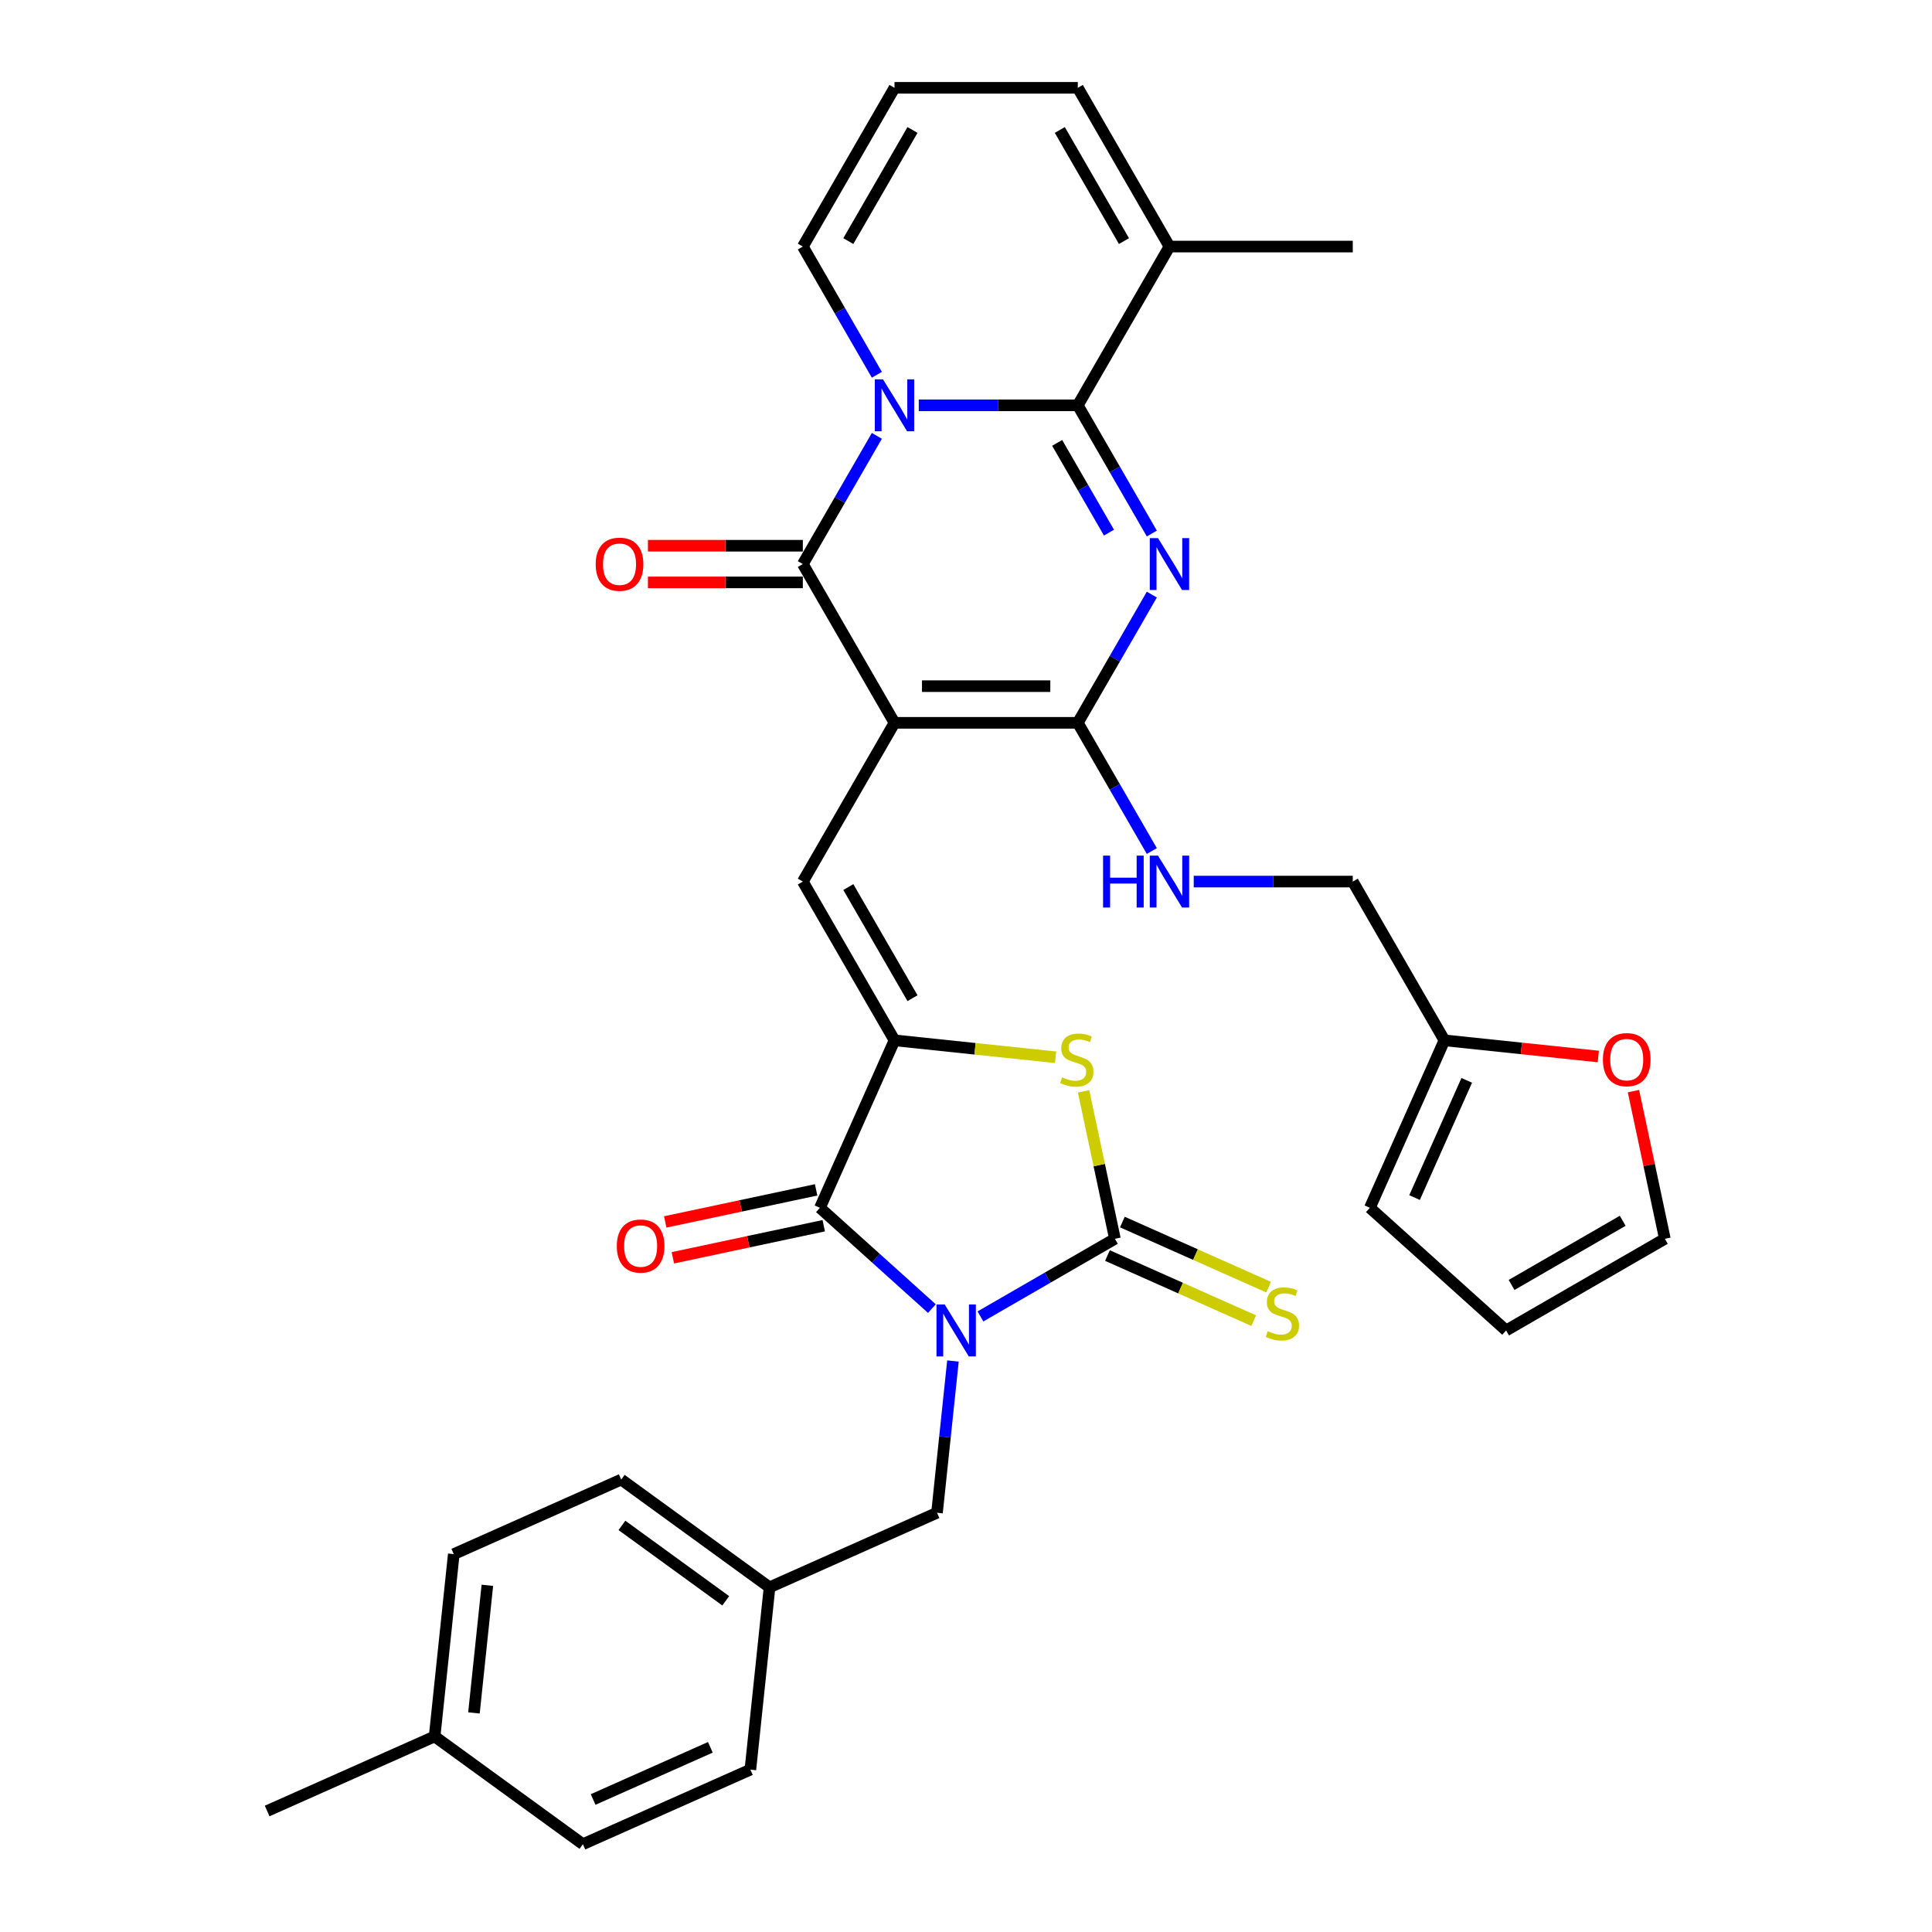 <?xml version='1.0' encoding='iso-8859-1'?>
<svg version='1.1' baseProfile='full'
              xmlns='http://www.w3.org/2000/svg'
                      xmlns:rdkit='http://www.rdkit.org/xml'
                      xmlns:xlink='http://www.w3.org/1999/xlink'
                  xml:space='preserve'
width='1000px' height='1000px' viewBox='0 0 1000 1000'>
<!-- END OF HEADER -->
<rect style='opacity:1.0;fill:#FFFFFF;stroke:none' width='1000' height='1000' x='0' y='0'> </rect>
<path class='bond-6' d='M 507.471,681.386 L 542.275,661.292' style='fill:none;fill-rule:evenodd;stroke:#0000FF;stroke-width:6px;stroke-linecap:butt;stroke-linejoin:miter;stroke-opacity:1' />
<path class='bond-6' d='M 542.275,661.292 L 577.079,641.198' style='fill:none;fill-rule:evenodd;stroke:#000000;stroke-width:6px;stroke-linecap:butt;stroke-linejoin:miter;stroke-opacity:1' />
<path class='bond-8' d='M 482.347,677.328 L 453.372,651.239' style='fill:none;fill-rule:evenodd;stroke:#0000FF;stroke-width:6px;stroke-linecap:butt;stroke-linejoin:miter;stroke-opacity:1' />
<path class='bond-8' d='M 453.372,651.239 L 424.398,625.151' style='fill:none;fill-rule:evenodd;stroke:#000000;stroke-width:6px;stroke-linecap:butt;stroke-linejoin:miter;stroke-opacity:1' />
<path class='bond-13' d='M 493.247,704.446 L 489.119,743.723' style='fill:none;fill-rule:evenodd;stroke:#0000FF;stroke-width:6px;stroke-linecap:butt;stroke-linejoin:miter;stroke-opacity:1' />
<path class='bond-13' d='M 489.119,743.723 L 484.991,783' style='fill:none;fill-rule:evenodd;stroke:#000000;stroke-width:6px;stroke-linecap:butt;stroke-linejoin:miter;stroke-opacity:1' />
<path class='bond-0' d='M 462.99,374.133 L 415.549,456.303' style='fill:none;fill-rule:evenodd;stroke:#000000;stroke-width:6px;stroke-linecap:butt;stroke-linejoin:miter;stroke-opacity:1' />
<path class='bond-4' d='M 462.99,374.133 L 415.549,291.963' style='fill:none;fill-rule:evenodd;stroke:#000000;stroke-width:6px;stroke-linecap:butt;stroke-linejoin:miter;stroke-opacity:1' />
<path class='bond-5' d='M 462.99,374.133 L 557.871,374.133' style='fill:none;fill-rule:evenodd;stroke:#000000;stroke-width:6px;stroke-linecap:butt;stroke-linejoin:miter;stroke-opacity:1' />
<path class='bond-5' d='M 477.222,355.157 L 543.639,355.157' style='fill:none;fill-rule:evenodd;stroke:#000000;stroke-width:6px;stroke-linecap:butt;stroke-linejoin:miter;stroke-opacity:1' />
<path class='bond-1' d='M 453.864,225.601 L 434.707,258.782' style='fill:none;fill-rule:evenodd;stroke:#0000FF;stroke-width:6px;stroke-linecap:butt;stroke-linejoin:miter;stroke-opacity:1' />
<path class='bond-1' d='M 434.707,258.782 L 415.549,291.963' style='fill:none;fill-rule:evenodd;stroke:#000000;stroke-width:6px;stroke-linecap:butt;stroke-linejoin:miter;stroke-opacity:1' />
<path class='bond-14' d='M 453.864,193.987 L 434.707,160.805' style='fill:none;fill-rule:evenodd;stroke:#0000FF;stroke-width:6px;stroke-linecap:butt;stroke-linejoin:miter;stroke-opacity:1' />
<path class='bond-14' d='M 434.707,160.805 L 415.549,127.624' style='fill:none;fill-rule:evenodd;stroke:#000000;stroke-width:6px;stroke-linecap:butt;stroke-linejoin:miter;stroke-opacity:1' />
<path class='bond-36' d='M 475.552,209.794 L 516.712,209.794' style='fill:none;fill-rule:evenodd;stroke:#0000FF;stroke-width:6px;stroke-linecap:butt;stroke-linejoin:miter;stroke-opacity:1' />
<path class='bond-36' d='M 516.712,209.794 L 557.871,209.794' style='fill:none;fill-rule:evenodd;stroke:#000000;stroke-width:6px;stroke-linecap:butt;stroke-linejoin:miter;stroke-opacity:1' />
<path class='bond-2' d='M 596.186,307.771 L 577.029,340.952' style='fill:none;fill-rule:evenodd;stroke:#0000FF;stroke-width:6px;stroke-linecap:butt;stroke-linejoin:miter;stroke-opacity:1' />
<path class='bond-2' d='M 577.029,340.952 L 557.871,374.133' style='fill:none;fill-rule:evenodd;stroke:#000000;stroke-width:6px;stroke-linecap:butt;stroke-linejoin:miter;stroke-opacity:1' />
<path class='bond-3' d='M 596.186,276.156 L 577.029,242.975' style='fill:none;fill-rule:evenodd;stroke:#0000FF;stroke-width:6px;stroke-linecap:butt;stroke-linejoin:miter;stroke-opacity:1' />
<path class='bond-3' d='M 577.029,242.975 L 557.871,209.794' style='fill:none;fill-rule:evenodd;stroke:#000000;stroke-width:6px;stroke-linecap:butt;stroke-linejoin:miter;stroke-opacity:1' />
<path class='bond-3' d='M 574.005,275.69 L 560.595,252.463' style='fill:none;fill-rule:evenodd;stroke:#0000FF;stroke-width:6px;stroke-linecap:butt;stroke-linejoin:miter;stroke-opacity:1' />
<path class='bond-3' d='M 560.595,252.463 L 547.185,229.236' style='fill:none;fill-rule:evenodd;stroke:#000000;stroke-width:6px;stroke-linecap:butt;stroke-linejoin:miter;stroke-opacity:1' />
<path class='bond-11' d='M 557.871,209.794 L 605.312,127.624' style='fill:none;fill-rule:evenodd;stroke:#000000;stroke-width:6px;stroke-linecap:butt;stroke-linejoin:miter;stroke-opacity:1' />
<path class='bond-16' d='M 415.549,282.475 L 375.462,282.475' style='fill:none;fill-rule:evenodd;stroke:#000000;stroke-width:6px;stroke-linecap:butt;stroke-linejoin:miter;stroke-opacity:1' />
<path class='bond-16' d='M 375.462,282.475 L 335.375,282.475' style='fill:none;fill-rule:evenodd;stroke:#FF0000;stroke-width:6px;stroke-linecap:butt;stroke-linejoin:miter;stroke-opacity:1' />
<path class='bond-16' d='M 415.549,301.452 L 375.462,301.452' style='fill:none;fill-rule:evenodd;stroke:#000000;stroke-width:6px;stroke-linecap:butt;stroke-linejoin:miter;stroke-opacity:1' />
<path class='bond-16' d='M 375.462,301.452 L 335.375,301.452' style='fill:none;fill-rule:evenodd;stroke:#FF0000;stroke-width:6px;stroke-linecap:butt;stroke-linejoin:miter;stroke-opacity:1' />
<path class='bond-12' d='M 557.871,374.133 L 577.029,407.314' style='fill:none;fill-rule:evenodd;stroke:#000000;stroke-width:6px;stroke-linecap:butt;stroke-linejoin:miter;stroke-opacity:1' />
<path class='bond-12' d='M 577.029,407.314 L 596.186,440.496' style='fill:none;fill-rule:evenodd;stroke:#0000FF;stroke-width:6px;stroke-linecap:butt;stroke-linejoin:miter;stroke-opacity:1' />
<path class='bond-10' d='M 577.079,641.198 L 568.968,603.039' style='fill:none;fill-rule:evenodd;stroke:#000000;stroke-width:6px;stroke-linecap:butt;stroke-linejoin:miter;stroke-opacity:1' />
<path class='bond-10' d='M 568.968,603.039 L 560.857,564.881' style='fill:none;fill-rule:evenodd;stroke:#CCCC00;stroke-width:6px;stroke-linecap:butt;stroke-linejoin:miter;stroke-opacity:1' />
<path class='bond-15' d='M 573.219,649.866 L 611.065,666.716' style='fill:none;fill-rule:evenodd;stroke:#000000;stroke-width:6px;stroke-linecap:butt;stroke-linejoin:miter;stroke-opacity:1' />
<path class='bond-15' d='M 611.065,666.716 L 648.911,683.566' style='fill:none;fill-rule:evenodd;stroke:#CCCC00;stroke-width:6px;stroke-linecap:butt;stroke-linejoin:miter;stroke-opacity:1' />
<path class='bond-15' d='M 580.938,632.53 L 618.783,649.38' style='fill:none;fill-rule:evenodd;stroke:#000000;stroke-width:6px;stroke-linecap:butt;stroke-linejoin:miter;stroke-opacity:1' />
<path class='bond-15' d='M 618.783,649.38 L 656.629,666.23' style='fill:none;fill-rule:evenodd;stroke:#CCCC00;stroke-width:6px;stroke-linecap:butt;stroke-linejoin:miter;stroke-opacity:1' />
<path class='bond-7' d='M 462.99,538.472 L 424.398,625.151' style='fill:none;fill-rule:evenodd;stroke:#000000;stroke-width:6px;stroke-linecap:butt;stroke-linejoin:miter;stroke-opacity:1' />
<path class='bond-9' d='M 462.99,538.472 L 415.549,456.303' style='fill:none;fill-rule:evenodd;stroke:#000000;stroke-width:6px;stroke-linecap:butt;stroke-linejoin:miter;stroke-opacity:1' />
<path class='bond-9' d='M 472.308,516.659 L 439.099,459.14' style='fill:none;fill-rule:evenodd;stroke:#000000;stroke-width:6px;stroke-linecap:butt;stroke-linejoin:miter;stroke-opacity:1' />
<path class='bond-34' d='M 462.99,538.472 L 504.677,542.854' style='fill:none;fill-rule:evenodd;stroke:#000000;stroke-width:6px;stroke-linecap:butt;stroke-linejoin:miter;stroke-opacity:1' />
<path class='bond-34' d='M 504.677,542.854 L 546.364,547.235' style='fill:none;fill-rule:evenodd;stroke:#CCCC00;stroke-width:6px;stroke-linecap:butt;stroke-linejoin:miter;stroke-opacity:1' />
<path class='bond-18' d='M 422.426,615.87 L 383.375,624.171' style='fill:none;fill-rule:evenodd;stroke:#000000;stroke-width:6px;stroke-linecap:butt;stroke-linejoin:miter;stroke-opacity:1' />
<path class='bond-18' d='M 383.375,624.171 L 344.324,632.471' style='fill:none;fill-rule:evenodd;stroke:#FF0000;stroke-width:6px;stroke-linecap:butt;stroke-linejoin:miter;stroke-opacity:1' />
<path class='bond-18' d='M 426.371,634.432 L 387.32,642.732' style='fill:none;fill-rule:evenodd;stroke:#000000;stroke-width:6px;stroke-linecap:butt;stroke-linejoin:miter;stroke-opacity:1' />
<path class='bond-18' d='M 387.32,642.732 L 348.27,651.033' style='fill:none;fill-rule:evenodd;stroke:#FF0000;stroke-width:6px;stroke-linecap:butt;stroke-linejoin:miter;stroke-opacity:1' />
<path class='bond-21' d='M 605.312,127.624 L 557.871,45.455' style='fill:none;fill-rule:evenodd;stroke:#000000;stroke-width:6px;stroke-linecap:butt;stroke-linejoin:miter;stroke-opacity:1' />
<path class='bond-21' d='M 581.762,124.787 L 548.554,67.268' style='fill:none;fill-rule:evenodd;stroke:#000000;stroke-width:6px;stroke-linecap:butt;stroke-linejoin:miter;stroke-opacity:1' />
<path class='bond-32' d='M 605.312,127.624 L 700.193,127.624' style='fill:none;fill-rule:evenodd;stroke:#000000;stroke-width:6px;stroke-linecap:butt;stroke-linejoin:miter;stroke-opacity:1' />
<path class='bond-25' d='M 617.874,456.303 L 659.034,456.303' style='fill:none;fill-rule:evenodd;stroke:#0000FF;stroke-width:6px;stroke-linecap:butt;stroke-linejoin:miter;stroke-opacity:1' />
<path class='bond-25' d='M 659.034,456.303 L 700.193,456.303' style='fill:none;fill-rule:evenodd;stroke:#000000;stroke-width:6px;stroke-linecap:butt;stroke-linejoin:miter;stroke-opacity:1' />
<path class='bond-26' d='M 484.991,783 L 398.313,821.592' style='fill:none;fill-rule:evenodd;stroke:#000000;stroke-width:6px;stroke-linecap:butt;stroke-linejoin:miter;stroke-opacity:1' />
<path class='bond-19' d='M 415.549,127.624 L 462.99,45.455' style='fill:none;fill-rule:evenodd;stroke:#000000;stroke-width:6px;stroke-linecap:butt;stroke-linejoin:miter;stroke-opacity:1' />
<path class='bond-19' d='M 439.099,124.787 L 472.308,67.268' style='fill:none;fill-rule:evenodd;stroke:#000000;stroke-width:6px;stroke-linecap:butt;stroke-linejoin:miter;stroke-opacity:1' />
<path class='bond-17' d='M 747.634,538.472 L 700.193,456.303' style='fill:none;fill-rule:evenodd;stroke:#000000;stroke-width:6px;stroke-linecap:butt;stroke-linejoin:miter;stroke-opacity:1' />
<path class='bond-20' d='M 747.634,538.472 L 787.462,542.658' style='fill:none;fill-rule:evenodd;stroke:#000000;stroke-width:6px;stroke-linecap:butt;stroke-linejoin:miter;stroke-opacity:1' />
<path class='bond-20' d='M 787.462,542.658 L 827.289,546.845' style='fill:none;fill-rule:evenodd;stroke:#FF0000;stroke-width:6px;stroke-linecap:butt;stroke-linejoin:miter;stroke-opacity:1' />
<path class='bond-22' d='M 747.634,538.472 L 709.042,625.151' style='fill:none;fill-rule:evenodd;stroke:#000000;stroke-width:6px;stroke-linecap:butt;stroke-linejoin:miter;stroke-opacity:1' />
<path class='bond-22' d='M 759.181,559.193 L 732.167,619.867' style='fill:none;fill-rule:evenodd;stroke:#000000;stroke-width:6px;stroke-linecap:butt;stroke-linejoin:miter;stroke-opacity:1' />
<path class='bond-37' d='M 462.99,45.455 L 557.871,45.455' style='fill:none;fill-rule:evenodd;stroke:#000000;stroke-width:6px;stroke-linecap:butt;stroke-linejoin:miter;stroke-opacity:1' />
<path class='bond-23' d='M 845.477,564.767 L 853.6,602.982' style='fill:none;fill-rule:evenodd;stroke:#FF0000;stroke-width:6px;stroke-linecap:butt;stroke-linejoin:miter;stroke-opacity:1' />
<path class='bond-23' d='M 853.6,602.982 L 861.723,641.198' style='fill:none;fill-rule:evenodd;stroke:#000000;stroke-width:6px;stroke-linecap:butt;stroke-linejoin:miter;stroke-opacity:1' />
<path class='bond-24' d='M 709.042,625.151 L 779.553,688.639' style='fill:none;fill-rule:evenodd;stroke:#000000;stroke-width:6px;stroke-linecap:butt;stroke-linejoin:miter;stroke-opacity:1' />
<path class='bond-38' d='M 861.723,641.198 L 779.553,688.639' style='fill:none;fill-rule:evenodd;stroke:#000000;stroke-width:6px;stroke-linecap:butt;stroke-linejoin:miter;stroke-opacity:1' />
<path class='bond-38' d='M 839.909,631.88 L 782.39,665.089' style='fill:none;fill-rule:evenodd;stroke:#000000;stroke-width:6px;stroke-linecap:butt;stroke-linejoin:miter;stroke-opacity:1' />
<path class='bond-28' d='M 398.313,821.592 L 388.395,915.954' style='fill:none;fill-rule:evenodd;stroke:#000000;stroke-width:6px;stroke-linecap:butt;stroke-linejoin:miter;stroke-opacity:1' />
<path class='bond-29' d='M 398.313,821.592 L 321.552,765.822' style='fill:none;fill-rule:evenodd;stroke:#000000;stroke-width:6px;stroke-linecap:butt;stroke-linejoin:miter;stroke-opacity:1' />
<path class='bond-29' d='M 375.645,828.579 L 321.912,789.54' style='fill:none;fill-rule:evenodd;stroke:#000000;stroke-width:6px;stroke-linecap:butt;stroke-linejoin:miter;stroke-opacity:1' />
<path class='bond-27' d='M 224.956,898.776 L 234.874,804.414' style='fill:none;fill-rule:evenodd;stroke:#000000;stroke-width:6px;stroke-linecap:butt;stroke-linejoin:miter;stroke-opacity:1' />
<path class='bond-27' d='M 245.316,886.605 L 252.258,820.552' style='fill:none;fill-rule:evenodd;stroke:#000000;stroke-width:6px;stroke-linecap:butt;stroke-linejoin:miter;stroke-opacity:1' />
<path class='bond-33' d='M 224.956,898.776 L 138.277,937.367' style='fill:none;fill-rule:evenodd;stroke:#000000;stroke-width:6px;stroke-linecap:butt;stroke-linejoin:miter;stroke-opacity:1' />
<path class='bond-35' d='M 224.956,898.776 L 301.716,954.545' style='fill:none;fill-rule:evenodd;stroke:#000000;stroke-width:6px;stroke-linecap:butt;stroke-linejoin:miter;stroke-opacity:1' />
<path class='bond-31' d='M 388.395,915.954 L 301.716,954.545' style='fill:none;fill-rule:evenodd;stroke:#000000;stroke-width:6px;stroke-linecap:butt;stroke-linejoin:miter;stroke-opacity:1' />
<path class='bond-31' d='M 367.675,904.407 L 307,931.421' style='fill:none;fill-rule:evenodd;stroke:#000000;stroke-width:6px;stroke-linecap:butt;stroke-linejoin:miter;stroke-opacity:1' />
<path class='bond-30' d='M 321.552,765.822 L 234.874,804.414' style='fill:none;fill-rule:evenodd;stroke:#000000;stroke-width:6px;stroke-linecap:butt;stroke-linejoin:miter;stroke-opacity:1' />
<path  class='atom-0' d='M 488.969 675.204
L 497.774 689.436
Q 498.647 690.84, 500.051 693.383
Q 501.456 695.926, 501.532 696.078
L 501.532 675.204
L 505.099 675.204
L 505.099 702.074
L 501.418 702.074
L 491.968 686.514
Q 490.867 684.692, 489.69 682.604
Q 488.552 680.517, 488.21 679.872
L 488.21 702.074
L 484.719 702.074
L 484.719 675.204
L 488.969 675.204
' fill='#0000FF'/>
<path  class='atom-2' d='M 457.05 196.359
L 465.855 210.591
Q 466.728 211.995, 468.133 214.538
Q 469.537 217.081, 469.613 217.233
L 469.613 196.359
L 473.18 196.359
L 473.18 223.229
L 469.499 223.229
L 460.049 207.669
Q 458.948 205.847, 457.772 203.759
Q 456.633 201.672, 456.291 201.027
L 456.291 223.229
L 452.8 223.229
L 452.8 196.359
L 457.05 196.359
' fill='#0000FF'/>
<path  class='atom-3' d='M 599.372 278.528
L 608.177 292.761
Q 609.05 294.165, 610.455 296.708
Q 611.859 299.25, 611.935 299.402
L 611.935 278.528
L 615.502 278.528
L 615.502 305.399
L 611.821 305.399
L 602.371 289.838
Q 601.27 288.016, 600.094 285.929
Q 598.955 283.842, 598.613 283.196
L 598.613 305.399
L 595.122 305.399
L 595.122 278.528
L 599.372 278.528
' fill='#0000FF'/>
<path  class='atom-11' d='M 549.761 557.613
Q 550.065 557.727, 551.317 558.258
Q 552.57 558.789, 553.936 559.131
Q 555.34 559.434, 556.706 559.434
Q 559.249 559.434, 560.729 558.22
Q 562.21 556.968, 562.21 554.804
Q 562.21 553.324, 561.45 552.413
Q 560.729 551.502, 559.591 551.009
Q 558.452 550.516, 556.555 549.946
Q 554.164 549.225, 552.721 548.542
Q 551.317 547.859, 550.292 546.417
Q 549.306 544.975, 549.306 542.546
Q 549.306 539.168, 551.583 537.08
Q 553.898 534.993, 558.452 534.993
Q 561.564 534.993, 565.094 536.473
L 564.221 539.396
Q 560.995 538.067, 558.566 538.067
Q 555.947 538.067, 554.505 539.168
Q 553.063 540.23, 553.101 542.09
Q 553.101 543.532, 553.822 544.405
Q 554.581 545.278, 555.644 545.772
Q 556.744 546.265, 558.566 546.834
Q 560.995 547.593, 562.437 548.352
Q 563.879 549.111, 564.904 550.667
Q 565.967 552.186, 565.967 554.804
Q 565.967 558.524, 563.462 560.535
Q 560.995 562.509, 556.858 562.509
Q 554.467 562.509, 552.645 561.977
Q 550.862 561.484, 548.736 560.611
L 549.761 557.613
' fill='#CCCC00'/>
<path  class='atom-13' d='M 570.946 442.868
L 574.589 442.868
L 574.589 454.291
L 588.328 454.291
L 588.328 442.868
L 591.972 442.868
L 591.972 469.738
L 588.328 469.738
L 588.328 457.328
L 574.589 457.328
L 574.589 469.738
L 570.946 469.738
L 570.946 442.868
' fill='#0000FF'/>
<path  class='atom-13' d='M 599.372 442.868
L 608.177 457.1
Q 609.05 458.504, 610.455 461.047
Q 611.859 463.59, 611.935 463.741
L 611.935 442.868
L 615.502 442.868
L 615.502 469.738
L 611.821 469.738
L 602.371 454.177
Q 601.27 452.356, 600.094 450.268
Q 598.955 448.181, 598.613 447.536
L 598.613 469.738
L 595.122 469.738
L 595.122 442.868
L 599.372 442.868
' fill='#0000FF'/>
<path  class='atom-16' d='M 656.166 689.012
Q 656.47 689.126, 657.723 689.658
Q 658.975 690.189, 660.341 690.53
Q 661.745 690.834, 663.112 690.834
Q 665.655 690.834, 667.135 689.62
Q 668.615 688.367, 668.615 686.204
Q 668.615 684.724, 667.856 683.813
Q 667.135 682.902, 665.996 682.409
Q 664.858 681.915, 662.96 681.346
Q 660.569 680.625, 659.127 679.942
Q 657.723 679.259, 656.698 677.816
Q 655.711 676.374, 655.711 673.945
Q 655.711 670.567, 657.988 668.48
Q 660.303 666.393, 664.858 666.393
Q 667.97 666.393, 671.499 667.873
L 670.626 670.795
Q 667.4 669.467, 664.971 669.467
Q 662.353 669.467, 660.911 670.567
Q 659.468 671.63, 659.506 673.49
Q 659.506 674.932, 660.227 675.805
Q 660.986 676.678, 662.049 677.171
Q 663.15 677.665, 664.971 678.234
Q 667.4 678.993, 668.843 679.752
Q 670.285 680.511, 671.31 682.067
Q 672.372 683.585, 672.372 686.204
Q 672.372 689.923, 669.867 691.935
Q 667.4 693.908, 663.264 693.908
Q 660.873 693.908, 659.051 693.377
Q 657.267 692.884, 655.142 692.011
L 656.166 689.012
' fill='#CCCC00'/>
<path  class='atom-17' d='M 308.333 292.039
Q 308.333 285.587, 311.521 281.982
Q 314.709 278.376, 320.668 278.376
Q 326.627 278.376, 329.815 281.982
Q 333.003 285.587, 333.003 292.039
Q 333.003 298.567, 329.777 302.287
Q 326.551 305.968, 320.668 305.968
Q 314.747 305.968, 311.521 302.287
Q 308.333 298.605, 308.333 292.039
M 320.668 302.932
Q 324.767 302.932, 326.968 300.199
Q 329.207 297.429, 329.207 292.039
Q 329.207 286.764, 326.968 284.107
Q 324.767 281.413, 320.668 281.413
Q 316.569 281.413, 314.33 284.069
Q 312.129 286.726, 312.129 292.039
Q 312.129 297.467, 314.33 300.199
Q 316.569 302.932, 320.668 302.932
' fill='#FF0000'/>
<path  class='atom-19' d='M 319.256 644.954
Q 319.256 638.502, 322.444 634.896
Q 325.632 631.291, 331.59 631.291
Q 337.549 631.291, 340.737 634.896
Q 343.925 638.502, 343.925 644.954
Q 343.925 651.482, 340.699 655.201
Q 337.473 658.882, 331.59 658.882
Q 325.67 658.882, 322.444 655.201
Q 319.256 651.52, 319.256 644.954
M 331.59 655.846
Q 335.689 655.846, 337.89 653.114
Q 340.13 650.343, 340.13 644.954
Q 340.13 639.678, 337.89 637.022
Q 335.689 634.327, 331.59 634.327
Q 327.491 634.327, 325.252 636.984
Q 323.051 639.64, 323.051 644.954
Q 323.051 650.381, 325.252 653.114
Q 327.491 655.846, 331.59 655.846
' fill='#FF0000'/>
<path  class='atom-21' d='M 829.661 548.466
Q 829.661 542.014, 832.849 538.409
Q 836.037 534.803, 841.996 534.803
Q 847.954 534.803, 851.142 538.409
Q 854.33 542.014, 854.33 548.466
Q 854.33 554.994, 851.104 558.713
Q 847.878 562.395, 841.996 562.395
Q 836.075 562.395, 832.849 558.713
Q 829.661 555.032, 829.661 548.466
M 841.996 559.359
Q 846.095 559.359, 848.296 556.626
Q 850.535 553.855, 850.535 548.466
Q 850.535 543.191, 848.296 540.534
Q 846.095 537.839, 841.996 537.839
Q 837.897 537.839, 835.658 540.496
Q 833.456 543.153, 833.456 548.466
Q 833.456 553.893, 835.658 556.626
Q 837.897 559.359, 841.996 559.359
' fill='#FF0000'/>
</svg>

